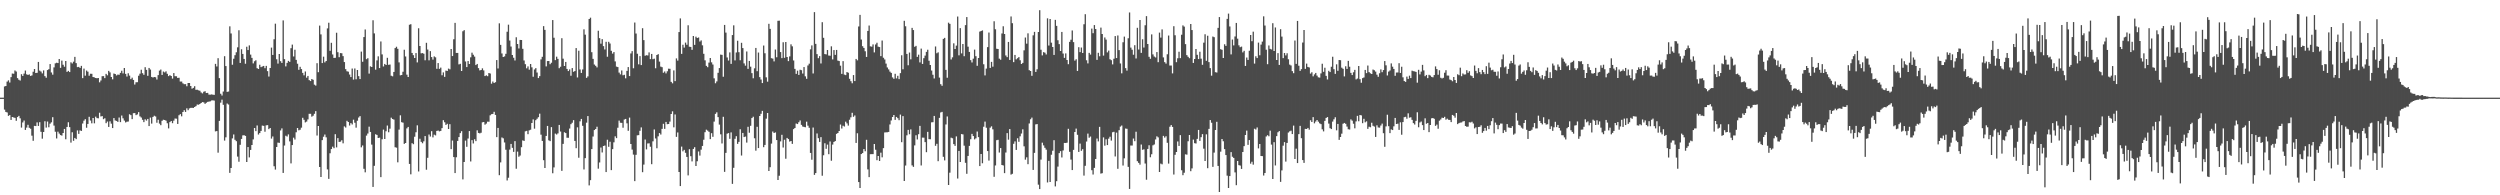 <?xml version="1.0" encoding="UTF-8"?>
<svg xmlns="http://www.w3.org/2000/svg" width="1920" height="150">
  <path d="M0 74.993h1v1.000H0zM1 74.995h1v1.000H1zM2 74.996h1v1.000H2zM3 66.399h1v17.787H3zM4 66.052h1v19.919H4zM5 62.695h1v23.674H5zM6 61.700h1v27.282H6zM7 63.378h1v24.976H7zM8 59.250h1v32.859H8zM9 56.490h1v33.380H9zM10 56.625h1v33.589H10zM11 54.131h1v36.396H11zM12 54.949h1v37.839H12zM13 60.019h1v29.897H13zM14 61.220h1v27.744H14zM15 61.850h1v29.012H15zM16 56.968h1v41.040H16zM17 58.338h1v35.701H17zM18 56.502h1v36.072H18zM19 54.152h1v45.642H19zM20 57.103h1v40.915H20zM21 57.566h1v38.275H21zM22 57.150h1v41.005H22zM23 58.325h1v40.519H23zM24 57.910h1v46.278H24zM25 55.101h1v53.016H25zM26 52.987h1v43.703H26zM27 56.052h1v40.788H27zM28 55.919h1v38.077H28zM29 47.588h1v49.145H29zM30 54.233h1v39.616H30zM31 54.946h1v46.285H31zM32 56.384h1v50.104H32zM33 54.075h1v47.295H33zM34 58.451h1v34.666H34zM35 59.680h1v38.326H35zM36 53.826h1v39.532H36zM37 53.170h1v44.553H37zM38 49.219h1v45.772H38zM39 55.670h1v38.278H39zM40 57.322h1v32.691H40zM41 51.763h1v44.683H41zM42 48.637h1v52.538H42zM43 48.200h1v58.132H43zM44 48.419h1v52.681H44zM45 45.293h1v57.324H45zM46 52.134h1v51.597H46zM47 46.565h1v57.563H47zM48 49.730h1v52.394H48zM49 51.245h1v47.799H49zM50 46.858h1v60.108H50zM51 55.197h1v42.305H51zM52 54.409h1v39.476H52zM53 55.372h1v42.245H53zM54 47.884h1v61.654H54zM55 48.718h1v52.881H55zM56 47.355h1v60.794H56zM57 43.682h1v62.259H57zM58 48.498h1v58.359H58zM59 51.553h1v48.599H59zM60 51.341h1v51.490H60zM61 52.186h1v47.954H61zM62 50.564h1v49.993H62zM63 60.019h1v34.836H63zM64 52.708h1v39.967H64zM65 58.090h1v33.444H65zM66 54.193h1v43.923H66zM67 55.037h1v40.128H67zM68 58.165h1v31.525H68zM69 56.619h1v35.967H69zM70 56.702h1v38.028H70zM71 59.139h1v31.486H71zM72 59.465h1v35.264H72zM73 59.909h1v29.684H73zM74 60.085h1v30.617H74zM75 59.901h1v30.969H75zM76 63.240h1v23.357H76zM77 61.804h1v27.656H77zM78 58.514h1v30.694H78zM79 58.486h1v33.076H79zM80 59.985h1v30.856H80zM81 56.749h1v37.878H81zM82 57.858h1v35.486H82zM83 54.436h1v43.065H83zM84 55.593h1v37.614H84zM85 59.146h1v35.834H85zM86 60.934h1v37.408H86zM87 56.461h1v34.224H87zM88 56.854h1v35.645H88zM89 57.946h1v34.922H89zM90 57.273h1v36.320H90zM91 57.407h1v32.873H91zM92 55.945h1v37.853H92zM93 54.321h1v34.409H93zM94 56.369h1v34.508H94zM95 52.247h1v40.384H95zM96 56.743h1v37.333H96zM97 58.770h1v34.746H97zM98 56.269h1v37.079H98zM99 58.051h1v29.697H99zM100 60.794h1v27.640H100zM101 59.628h1v31.847H101zM102 61.366h1v25.586H102zM103 64.944h1v21.890H103zM104 63.201h1v25.244H104zM105 63.105h1v24.756H105zM106 58.146h1v27.989H106zM107 56.601h1v32.802H107zM108 53.579h1v36.706H108zM109 56.202h1v35.824H109zM110 57.449h1v36.328H110zM111 51.598h1v40.071H111zM112 53.655h1v38.980H112zM113 58.224h1v33.105H113zM114 52.168h1v44.649H114zM115 53.402h1v36.909H115zM116 59.085h1v35.848H116zM117 59.564h1v30.218H117zM118 59.142h1v29.759H118zM119 59.344h1v30.092H119zM120 61.091h1v33.160H120zM121 57.688h1v34.271H121zM122 54.210h1v40.695H122zM123 53.420h1v42.740H123zM124 57.543h1v35.214H124zM125 54.916h1v37.025H125zM126 55.588h1v36.558H126zM127 54.786h1v37.892H127zM128 56.693h1v37.987H128zM129 58.492h1v40.101H129zM130 57.700h1v36.119H130zM131 58.371h1v34.538H131zM132 60.359h1v34.257H132zM133 56.123h1v36.524H133zM134 58.515h1v32.526H134zM135 58.550h1v32.601H135zM136 59.866h1v35.295H136zM137 59.691h1v28.810H137zM138 62.643h1v25.033H138zM139 62.638h1v26.685H139zM140 63.976h1v22.039H140zM141 64.656h1v19.989H141zM142 64.629h1v21.361H142zM143 66.243h1v16.969H143zM144 63.755h1v20.887H144zM145 63.735h1v19.533H145zM146 66.041h1v16.824H146zM147 68.121h1v14.664H147zM148 67.475h1v15.418H148zM149 66.177h1v16.006H149zM150 68.978h1v12.556H150zM151 68.899h1v11.389H151zM152 69.368h1v11.076H152zM153 69.676h1v10.171H153zM154 71.003h1v8.119H154zM155 71.740h1v6.639H155zM156 70.475h1v8.185H156zM157 70.025h1v9.760H157zM158 71.409h1v7.480H158zM159 71.343h1v6.883H159zM160 72.659h1v5.393H160zM161 72.730h1v5.069H161zM162 72.499h1v4.663H162zM163 72.700h1v4.349H163zM164 72.839h1v4.427H164zM165 49.069h1v51.867H165zM166 51.066h1v49.615H166zM167 44.683h1v72.559H167zM168 60.002h1v32.841H168zM169 71.965h1v6.904H169zM170 73.345h1v3.203H170zM171 70.271h1v10.240H171zM172 43.184h1v64.772H172zM173 50.742h1v54.728H173zM174 70.546h1v8.956H174zM175 70.286h1v9.998H175zM176 20.222h1v112.528H176zM177 25.688h1v103.360H177zM178 49.728h1v56.544H178zM179 45.105h1v58.167H179zM180 42.388h1v64.979H180zM181 40.147h1v68.294H181zM182 36.335h1v83.916H182zM183 23.221h1v100.992H183zM184 48.313h1v62.888H184zM185 37.852h1v68.851H185zM186 41.416h1v62.579H186zM187 45.238h1v58.596H187zM188 48.968h1v55.451H188zM189 35.880h1v88.531H189zM190 38.458h1v74.508H190zM191 34.845h1v86.033H191zM192 41.923h1v73.219H192zM193 44.423h1v66.951H193zM194 48.713h1v58.339H194zM195 47.030h1v51.294H195zM196 46.307h1v54.393H196zM197 52.385h1v43.984H197zM198 52.985h1v50.351H198zM199 49.737h1v52.457H199zM200 51.534h1v49.023H200zM201 51.063h1v45.416H201zM202 50.625h1v46.056H202zM203 52.365h1v48.819H203zM204 50.585h1v45.678H204zM205 54.629h1v41.491H205zM206 58.788h1v40.371H206zM207 52.208h1v46.072H207zM208 36.535h1v69.890H208zM209 42.171h1v62.638H209zM210 30.150h1v97.542H210zM211 18.182h1v112.096H211zM212 45.495h1v67.395H212zM213 48.843h1v60.673H213zM214 41.455h1v68.260H214zM215 47.003h1v53.209H215zM216 48.348h1v50.275H216zM217 15.654h1v117.177H217zM218 45.434h1v66.309H218zM219 50.980h1v53.276H219zM220 48.293h1v56.555H220zM221 46.726h1v56.513H221zM222 47.518h1v61.077H222zM223 36.997h1v88.475H223zM224 34.257h1v77.153H224zM225 43.355h1v62.360H225zM226 38.181h1v69.005H226zM227 45.986h1v55.589H227zM228 48.932h1v49.374H228zM229 53.599h1v46.501H229zM230 51.318h1v48.296H230zM231 53.047h1v44.998H231zM232 55.986h1v34.484H232zM233 57.862h1v34.148H233zM234 54.864h1v39.159H234zM235 59.630h1v33.764H235zM236 58.292h1v33.400H236zM237 61.565h1v25.820H237zM238 62.281h1v25.110H238zM239 60.651h1v28.964H239zM240 61.307h1v27.589H240zM241 65.018h1v22.379H241zM242 65.766h1v19.607H242zM243 48.512h1v55.563H243zM244 55.440h1v41.312H244zM245 19.672h1v108.589H245zM246 26.437h1v109.476H246zM247 48.445h1v59.191H247zM248 43.506h1v61.500H248zM249 47.945h1v55.371H249zM250 46.836h1v58.651H250zM251 21.805h1v108.303H251zM252 17.479h1v119.872H252zM253 39.012h1v78.718H253zM254 32.868h1v81.627H254zM255 41.835h1v70.812H255zM256 44.482h1v69.329H256zM257 44.410h1v58.644H257zM258 25.144h1v88.058H258zM259 40.068h1v66.015H259zM260 43.935h1v65.045H260zM261 40.751h1v68.039H261zM262 40.916h1v66.805H262zM263 43.102h1v66.998H263zM264 47.673h1v49.411H264zM265 53.102h1v44.858H265zM266 54.728h1v38.046H266zM267 55.041h1v38.660H267zM268 57.263h1v39.120H268zM269 59.198h1v35.380H269zM270 52.609h1v42.969H270zM271 61.131h1v30.788H271zM272 52.557h1v41.705H272zM273 60.860h1v37.172H273zM274 53.762h1v38.974H274zM275 58.470h1v31.812H275zM276 60.713h1v28.498H276zM277 39.654h1v73.488H277zM278 47.426h1v64.301H278zM279 28.478h1v101.163H279zM280 22.652h1v109.722H280zM281 45.465h1v58.694H281zM282 44.708h1v57.837H282zM283 56.502h1v40.755H283zM284 50.929h1v50.379H284zM285 51.470h1v59.574H285zM286 15.573h1v127.998H286zM287 25.667h1v101.665H287zM288 53.491h1v49.607H288zM289 46.365h1v57.283H289zM290 43.243h1v62.739H290zM291 52.266h1v53.446H291zM292 31.840h1v104.209H292zM293 41.775h1v65.175H293zM294 51.043h1v48.486H294zM295 49.089h1v57.640H295zM296 49.911h1v50.919H296zM297 44.416h1v51.979H297zM298 49.767h1v51.801H298zM299 49.572h1v49.229H299zM300 58.188h1v32.179H300zM301 58.617h1v32.783H301zM302 55.268h1v36.593H302zM303 36.921h1v76.201H303zM304 35.888h1v77.495H304zM305 37.476h1v87.179H305zM306 47.912h1v51.617H306zM307 57.868h1v30.709H307zM308 57.600h1v36.258H308zM309 55.093h1v39.123H309zM310 38.187h1v72.297H310zM311 43.341h1v66.490H311zM312 57.343h1v41.248H312zM313 59.111h1v38.354H313zM314 19.021h1v106.876H314zM315 18.567h1v115.341H315zM316 40.638h1v69.349H316zM317 42.385h1v68.351H317zM318 44.560h1v60.437H318zM319 40.746h1v60.825H319zM320 47.920h1v48.348H320zM321 21.697h1v110.011H321zM322 35.307h1v71.254H322zM323 40.972h1v67.983H323zM324 40.749h1v69.299H324zM325 41.293h1v67.240H325zM326 46.260h1v58.227H326zM327 32.883h1v97.498H327zM328 38.066h1v83.146H328zM329 46.349h1v56.949H329zM330 39.249h1v65.590H330zM331 43.847h1v56.910H331zM332 45.759h1v59.742H332zM333 43.318h1v60.110H333zM334 44.026h1v59.970H334zM335 52.820h1v47.754H335zM336 48.418h1v51.821H336zM337 52.892h1v48.028H337zM338 51.926h1v48.636H338zM339 57.790h1v40.597H339zM340 55.591h1v36.746H340zM341 59.051h1v34.832H341zM342 54.209h1v41.754H342zM343 54.472h1v40.629H343zM344 52.683h1v46.398H344zM345 53.254h1v42.144H345zM346 37.635h1v76.900H346zM347 43.057h1v64.876H347zM348 30.146h1v90.477H348zM349 17.553h1v115.344H349zM350 40.645h1v80.125H350zM351 40.664h1v67.555H351zM352 49.456h1v55.794H352zM353 49.006h1v53.265H353zM354 54.518h1v46.233H354zM355 23.988h1v113.784H355zM356 23.123h1v101.306H356zM357 47.208h1v60.783H357zM358 51.486h1v61.269H358zM359 46.896h1v59.504H359zM360 49.137h1v51.507H360zM361 44.015h1v79.973H361zM362 40.457h1v67.142H362zM363 42.041h1v68.124H363zM364 43.459h1v63.479H364zM365 49.986h1v58.390H365zM366 49.087h1v50.986H366zM367 52.347h1v49.756H367zM368 54.047h1v48.384H368zM369 53.763h1v48.172H369zM370 52.470h1v41.489H370zM371 54.083h1v39.612H371zM372 58.442h1v37.308H372zM373 57.857h1v37.081H373zM374 58.499h1v34.955H374zM375 56.062h1v37.454H375zM376 56.478h1v32.080H376zM377 64.282h1v23.437H377zM378 62.614h1v24.873H378zM379 63.736h1v22.116H379zM380 63.126h1v25.152H380zM381 46.112h1v59.186H381zM382 52.590h1v45.639H382zM383 17.919h1v116.636H383zM384 34.436h1v90.276H384zM385 41.070h1v64.508H385zM386 43.754h1v62.463H386zM387 43.315h1v66.095H387zM388 41.296h1v73.692H388zM389 24.367h1v114.213H389zM390 18.946h1v117.543H390zM391 31.134h1v83.744H391zM392 35.739h1v74.818H392zM393 42.251h1v71.285H393zM394 44.349h1v72.287H394zM395 46.452h1v61.957H395zM396 28.642h1v100.934H396zM397 33.811h1v82.601H397zM398 37.199h1v83.170H398zM399 30.688h1v88.750H399zM400 30.706h1v82.321H400zM401 37.462h1v70.357H401zM402 46.446h1v61.815H402zM403 49.316h1v51.529H403zM404 52.480h1v48.001H404zM405 50.999h1v52.051H405zM406 53.480h1v46.629H406zM407 49.145h1v50.510H407zM408 51.692h1v42.789H408zM409 58.938h1v32.759H409zM410 53.359h1v45.447H410zM411 52.336h1v39.964H411zM412 55.701h1v35.483H412zM413 59.956h1v30.075H413zM414 58.453h1v28.849H414zM415 45.636h1v57.779H415zM416 43.637h1v64.583H416zM417 20.093h1v102.919H417zM418 22.917h1v106.085H418zM419 50.971h1v53.440H419zM420 46.891h1v49.810H420zM421 46.866h1v60.908H421zM422 49.314h1v59.082H422zM423 48.191h1v49.445H423zM424 15.423h1v117.663H424zM425 28.975h1v99.598H425zM426 46.193h1v56.437H426zM427 43.520h1v59.816H427zM428 45.187h1v57.246H428zM429 52.358h1v43.596H429zM430 51.240h1v49.764H430zM431 29.340h1v101.893H431zM432 45.050h1v65.454H432zM433 50.676h1v50.896H433zM434 47.577h1v54.610H434zM435 52.937h1v52.863H435zM436 54.597h1v51.216H436zM437 53.304h1v45.415H437zM438 58.170h1v37.225H438zM439 52.251h1v41.987H439zM440 55.157h1v37.101H440zM441 54.587h1v53.656H441zM442 36.918h1v76.882H442zM443 59.504h1v38.274H443zM444 38.969h1v82.173H444zM445 53.352h1v39.806H445zM446 56.035h1v35.292H446zM447 53.366h1v43.241H447zM448 22.544h1v107.614H448zM449 26.627h1v94.796H449zM450 59.799h1v34.409H450zM451 58.692h1v30.430H451zM452 14.587h1v127.815H452zM453 13.558h1v124.810H453zM454 40.100h1v74.389H454zM455 45.217h1v59.658H455zM456 49.582h1v50.298H456zM457 50.511h1v48.543H457zM458 51.761h1v45.580H458zM459 23.589h1v105.938H459zM460 29.289h1v95.492H460zM461 33.535h1v79.790H461zM462 30.078h1v87.006H462zM463 35.447h1v76.666H463zM464 37.986h1v73.760H464zM465 32.114h1v100.043H465zM466 43.553h1v63.760H466zM467 32.116h1v80.606H467zM468 33.415h1v75.459H468zM469 39.016h1v91.668H469zM470 41.144h1v73.391H470zM471 39.967h1v69.359H471zM472 47.146h1v57.540H472zM473 51.143h1v54.965H473zM474 51.497h1v46.610H474zM475 55.769h1v36.858H475zM476 57.135h1v37.129H476zM477 54.117h1v40.240H477zM478 57.795h1v40.319H478zM479 57.434h1v34.377H479zM480 60.167h1v31.171H480zM481 54.449h1v40.245H481zM482 51.511h1v48.925H482zM483 58.424h1v31.898H483zM484 41.072h1v69.526H484zM485 39.289h1v75.584H485zM486 52.428h1v66.313H486zM487 17.322h1v121.783H487zM488 25.736h1v93.145H488zM489 41.272h1v62.642H489zM490 49.409h1v54.388H490zM491 43.116h1v57.342H491zM492 49.953h1v47.914H492zM493 21.660h1v110.603H493zM494 30.818h1v95.575H494zM495 42.813h1v64.361H495zM496 42.418h1v72.298H496zM497 42.602h1v67.560H497zM498 40.263h1v69.809H498zM499 45.423h1v67.291H499zM500 41.397h1v84.716H500zM501 45.441h1v63.120H501zM502 45.071h1v54.369H502zM503 52.417h1v53.903H503zM504 42.220h1v71.642H504zM505 41.591h1v63.114H505zM506 47.313h1v54.876H506zM507 51.132h1v52.167H507zM508 51.586h1v47.383H508zM509 55.884h1v39.192H509zM510 54.882h1v44.066H510zM511 56.359h1v37.291H511zM512 54.709h1v40.654H512zM513 52.717h1v42.494H513zM514 52.840h1v40.550H514zM515 62.889h1v24.648H515zM516 64.002h1v21.518H516zM517 54.069h1v43.718H517zM518 62.293h1v25.639H518zM519 44.869h1v60.233H519zM520 46.540h1v55.197H520zM521 24.646h1v107.437H521zM522 14.117h1v128.766H522zM523 41.358h1v71.217H523zM524 34.345h1v81.896H524zM525 36.579h1v78.543H525zM526 32.697h1v84.646H526zM527 34.381h1v86.167H527zM528 19.406h1v115.295H528zM529 35.873h1v78.706H529zM530 36.057h1v83.898H530zM531 38.259h1v85.712H531zM532 27.670h1v86.720H532zM533 34.459h1v78.602H533zM534 28.145h1v99.336H534zM535 29.191h1v94.677H535zM536 28.749h1v87.593H536zM537 31.917h1v87.569H537zM538 31.038h1v83.916H538zM539 34.824h1v77.251H539zM540 41.301h1v65.997H540zM541 46.314h1v55.238H541zM542 50.608h1v48.994H542zM543 51.626h1v48.697H543zM544 48.067h1v53.177H544zM545 44.563h1v62.314H545zM546 47.891h1v54.395H546zM547 49.552h1v55.520H547zM548 60.159h1v33.232H548zM549 63.952h1v23.511H549zM550 62.514h1v23.763H550zM551 55.911h1v34.052H551zM552 52.257h1v43.454H552zM553 41.914h1v61.276H553zM554 42.115h1v68.050H554zM555 58.934h1v30.786H555zM556 19.167h1v112.843H556zM557 25.062h1v92.342H557zM558 44.157h1v58.516H558zM559 46.501h1v55.681H559zM560 40.264h1v66.345H560zM561 49.048h1v52.628H561zM562 26.937h1v114.248H562zM563 19.449h1v109.403H563zM564 46.402h1v60.197H564zM565 40.305h1v64.290H565zM566 31.296h1v79.189H566zM567 40.097h1v68.863H567zM568 46.267h1v53.000H568zM569 32.861h1v86.582H569zM570 36.894h1v65.211H570zM571 48.679h1v56.576H571zM572 50.451h1v54.423H572zM573 39.531h1v70.009H573zM574 52.913h1v44.462H574zM575 46.772h1v55.163H575zM576 51.188h1v45.405H576zM577 56.174h1v34.486H577zM578 60.102h1v29.574H578zM579 52.466h1v53.713H579zM580 36.823h1v78.908H580zM581 54.690h1v42.708H581zM582 40.340h1v73.383H582zM583 59.215h1v29.888H583zM584 61.063h1v26.354H584zM585 63.770h1v21.393H585zM586 34.983h1v78.089H586zM587 40.927h1v70.394H587zM588 59.392h1v31.739H588zM589 62.722h1v24.053H589zM590 18.259h1v113.061H590zM591 22.184h1v106.230H591zM592 44.697h1v65.592H592zM593 45.026h1v56.012H593zM594 47.144h1v54.979H594zM595 38.040h1v63.626H595zM596 43.971h1v63.614H596zM597 15.960h1v122.255H597zM598 15.891h1v119.079H598zM599 40.008h1v68.566H599zM600 44.627h1v58.919H600zM601 32.440h1v80.880H601zM602 44.404h1v62.889H602zM603 32.261h1v89.640H603zM604 43.761h1v62.156H604zM605 46.945h1v59.846H605zM606 43.310h1v65.460H606zM607 34.055h1v74.244H607zM608 35.594h1v74.895H608zM609 46.420h1v52.742H609zM610 52.892h1v45.427H610zM611 56.729h1v38.170H611zM612 54.274h1v41.031H612zM613 57.554h1v36.354H613zM614 53.569h1v38.947H614zM615 53.914h1v41.974H615zM616 56.492h1v40.684H616zM617 51.532h1v45.956H617zM618 58.636h1v39.103H618zM619 60.505h1v32.935H619zM620 50.285h1v46.231H620zM621 48.883h1v49.258H621zM622 37.890h1v79.584H622zM623 34.884h1v87.788H623zM624 56.443h1v41.493H624zM625 9.299h1v125.010H625zM626 33.708h1v99.230H626zM627 41.592h1v60.933H627zM628 44.705h1v61.413H628zM629 43.132h1v65.893H629zM630 48.729h1v56.585H630zM631 17.045h1v117.943H631zM632 29.020h1v90.246H632zM633 41.542h1v68.480H633zM634 41.791h1v72.483H634zM635 38.404h1v72.656H635zM636 42.628h1v75.774H636zM637 42.782h1v65.887H637zM638 35.572h1v87.880H638zM639 45.625h1v65.408H639zM640 38.466h1v70.514H640zM641 42.156h1v66.199H641zM642 38.350h1v64.454H642zM643 46.566h1v55.575H643zM644 46.886h1v53.724H644zM645 50.421h1v45.243H645zM646 56.705h1v42.024H646zM647 46.937h1v49.619H647zM648 57.287h1v39.887H648zM649 57.706h1v35.740H649zM650 55.349h1v39.446H650zM651 55.835h1v40.647H651zM652 60.527h1v31.410H652zM653 62.384h1v27.718H653zM654 63.951h1v22.691H654zM655 57.648h1v32.075H655zM656 62.244h1v26.413H656zM657 45.256h1v64.535H657zM658 46.348h1v55.982H658zM659 20.301h1v119.551H659zM660 11.417h1v132.957H660zM661 30.352h1v87.973H661zM662 35.502h1v82.038H662zM663 36.791h1v77.699H663zM664 39.371h1v76.809H664zM665 43.706h1v63.645H665zM666 23.739h1v106.371H666zM667 19.605h1v116.425H667zM668 35.604h1v82.802H668zM669 35.827h1v82.559H669zM670 34.086h1v84.310H670zM671 40.241h1v70.351H671zM672 34.142h1v80.872H672zM673 32.835h1v90.199H673zM674 35.820h1v83.972H674zM675 36.129h1v87.519H675zM676 43.116h1v74.151H676zM677 31.141h1v89.714H677zM678 44.320h1v69.469H678zM679 45.682h1v56.059H679zM680 48.854h1v52.758H680zM681 51.791h1v49.771H681zM682 53.308h1v48.040H682zM683 54.967h1v40.609H683zM684 55.943h1v36.580H684zM685 59.423h1v30.448H685zM686 60.520h1v27.820H686zM687 56.674h1v35.362H687zM688 60.186h1v29.613H688zM689 58.226h1v32.574H689zM690 60.793h1v31.524H690zM691 56.179h1v31.833H691zM692 42.419h1v66.789H692zM693 53.186h1v36.027H693zM694 15.957h1v123.056H694zM695 20.156h1v106.959H695zM696 41.442h1v62.494H696zM697 50.122h1v49.599H697zM698 40.353h1v62.769H698zM699 45.565h1v53.812H699zM700 21.396h1v105.625H700zM701 23.097h1v105.068H701zM702 35.961h1v75.721H702zM703 35.244h1v68.634H703zM704 43.683h1v63.412H704zM705 41.987h1v61.064H705zM706 47.911h1v48.774H706zM707 37.337h1v89.763H707zM708 49.095h1v56.593H708zM709 44.692h1v61.036H709zM710 42.703h1v66.447H710zM711 39.813h1v77.075H711zM712 38.211h1v63.045H712zM713 46.656h1v60.186H713zM714 49.929h1v57.008H714zM715 54.151h1v39.795H715zM716 57.416h1v36.422H716zM717 60.241h1v28.782H717zM718 35.702h1v76.254H718zM719 40.901h1v69.542H719zM720 40.168h1v83.611H720zM721 59.608h1v30.894H721zM722 64.660h1v21.729H722zM723 65.913h1v20.008H723zM724 29.868h1v90.573H724zM725 29.079h1v94.095H725zM726 53.646h1v41.948H726zM727 59.697h1v29.749H727zM728 17.399h1v124.657H728zM729 18.309h1v114.313H729zM730 45.645h1v60.098H730zM731 44.049h1v62.159H731zM732 33.265h1v77.413H732zM733 37.640h1v74.368H733zM734 34.997h1v69.763H734zM735 12.703h1v124.402H735zM736 42.481h1v73.437H736zM737 21.598h1v102.832H737zM738 41.020h1v61.952H738zM739 33.780h1v69.427H739zM740 43.186h1v68.693H740zM741 19.298h1v105.748H741zM742 13.095h1v120.397H742zM743 35.838h1v83.922H743zM744 39.906h1v72.122H744zM745 46.158h1v60.773H745zM746 47.976h1v54.854H746zM747 45.070h1v59.441H747zM748 38.080h1v68.989H748zM749 43.138h1v63.113H749zM750 50.549h1v50.446H750zM751 44.526h1v60.778H751zM752 24.268h1v103.288H752zM753 23.832h1v94.433H753zM754 23.364h1v102.044H754zM755 49.354h1v47.981H755zM756 57.896h1v35.487H756zM757 52.673h1v45.450H757zM758 36.175h1v79.847H758zM759 25.003h1v98.326H759zM760 52.181h1v45.857H760zM761 47.518h1v49.488H761zM762 51.181h1v48.164H762zM763 16.342h1v119.454H763zM764 22.489h1v104.600H764zM765 37.403h1v70.248H765zM766 37.612h1v69.743H766zM767 45.037h1v72.129H767zM768 45.881h1v67.831H768zM769 25.695h1v101.004H769zM770 20.195h1v106.898H770zM771 26.087h1v106.892H771zM772 42.596h1v74.555H772zM773 43.898h1v58.339H773zM774 32.182h1v75.072H774zM775 46.052h1v53.061H775zM776 12.650h1v121.451H776zM777 17.832h1v115.649H777zM778 47.741h1v62.688H778zM779 42.181h1v66.434H779zM780 45.586h1v69.576H780zM781 44.673h1v61.516H781zM782 43.830h1v65.071H782zM783 46.306h1v58.410H783zM784 49.173h1v53.402H784zM785 48.306h1v51.044H785zM786 38.657h1v73.747H786zM787 28.812h1v93.807H787zM788 33.541h1v87.290H788zM789 25.617h1v100.484H789zM790 53.908h1v40.925H790zM791 54.530h1v37.049H791zM792 58.194h1v32.117H792zM793 27.153h1v103.337H793zM794 24.479h1v92.913H794zM795 55.251h1v40.280H795zM796 53.186h1v42.084H796zM797 24.565h1v117.283H797zM798 7.853h1v137.360H798zM799 38.212h1v84.353H799zM800 42.539h1v67.051H800zM801 40.047h1v71.627H801zM802 40.445h1v73.045H802zM803 41.824h1v73.113H803zM804 14.070h1v126.082H804zM805 34.978h1v88.587H805zM806 14.604h1v125.175H806zM807 32.749h1v86.101H807zM808 36.081h1v79.681H808zM809 42.168h1v65.525H809zM810 15.252h1v127.880H810zM811 19.848h1v119.291H811zM812 30.934h1v97.013H812zM813 33.891h1v83.713H813zM814 39.168h1v76.880H814zM815 24.540h1v96.412H815zM816 41.101h1v74.435H816zM817 44.436h1v65.347H817zM818 41.027h1v68.819H818zM819 46.084h1v63.473H819zM820 49.291h1v49.634H820zM821 32.134h1v84.448H821zM822 30.541h1v92.027H822zM823 23.413h1v107.179H823zM824 32.376h1v82.711H824zM825 46.543h1v54.826H825zM826 45.512h1v53.270H826zM827 54.464h1v49.060H827zM828 36.240h1v80.447H828zM829 40.046h1v70.216H829zM830 36.514h1v79.281H830zM831 40.718h1v73.891H831zM832 18.643h1v116.236H832zM833 10.894h1v116.442H833zM834 46.307h1v62.405H834zM835 48.712h1v53.917H835zM836 40.585h1v65.216H836zM837 41.913h1v62.939H837zM838 21.984h1v108.739H838zM839 25.480h1v108.587H839zM840 19.248h1v109.656H840zM841 22.289h1v99.813H841zM842 45.986h1v60.381H842zM843 40.555h1v68.043H843zM844 43.218h1v54.226H844zM845 21.173h1v112.154H845zM846 26.132h1v106.871H846zM847 42.695h1v62.822H847zM848 28.776h1v83.083H848zM849 30.409h1v76.583H849zM850 40.252h1v71.178H850zM851 38.841h1v67.673H851zM852 45.512h1v59.492H852zM853 46.223h1v61.760H853zM854 49.434h1v52.132H854zM855 45.090h1v56.128H855zM856 27.703h1v92.486H856zM857 44.589h1v57.226H857zM858 27.225h1v102.420H858zM859 38.512h1v61.460H859zM860 48.729h1v48.491H860zM861 56.304h1v40.096H861zM862 32.466h1v94.687H862zM863 28.085h1v93.497H863zM864 52.328h1v46.376H864zM865 54.238h1v44.668H865zM866 29.371h1v98.804H866zM867 9.557h1v135.559H867zM868 36.573h1v75.222H868zM869 38.209h1v73.535H869zM870 42.021h1v64.387H870zM871 34.726h1v73.738H871zM872 44.896h1v56.266H872zM873 21.376h1v102.404H873zM874 38.057h1v87.032H874zM875 15.355h1v111.095H875zM876 40.591h1v70.423H876zM877 30.173h1v84.863H877zM878 36.509h1v78.190H878zM879 19.419h1v106.164H879zM880 12.415h1v125.636H880zM881 33.811h1v80.565H881zM882 43.633h1v67.937H882zM883 45.134h1v75.633H883zM884 26.417h1v92.059H884zM885 41.792h1v69.830H885zM886 43.424h1v67.528H886zM887 44.115h1v63.001H887zM888 39.970h1v64.733H888zM889 47.776h1v57.725H889zM890 25.052h1v107.066H890zM891 28.899h1v96.738H891zM892 22.575h1v103.643H892zM893 44.083h1v60.280H893zM894 47.727h1v57.970H894zM895 48.821h1v55.830H895zM896 41.651h1v68.020H896zM897 27.283h1v98.339H897zM898 50.335h1v47.005H898zM899 50.352h1v45.709H899zM900 56.392h1v41.080H900zM901 20.130h1v113.928H901zM902 27.080h1v91.795H902zM903 47.763h1v68.982H903zM904 44.768h1v63.900H904zM905 39.726h1v72.371H905zM906 44.660h1v59.127H906zM907 26.669h1v104.081H907zM908 19.527h1v115.038H908zM909 20.454h1v112.181H909zM910 33.876h1v84.671H910zM911 42.338h1v76.462H911zM912 43.606h1v64.871H912zM913 44.673h1v59.010H913zM914 18.414h1v113.082H914zM915 23.085h1v106.236H915zM916 48.311h1v58.900H916zM917 45.306h1v64.656H917zM918 37.619h1v72.628H918zM919 42.076h1v64.571H919zM920 45.343h1v54.468H920zM921 39.746h1v68.451H921zM922 45.033h1v60.331H922zM923 49.749h1v53.268H923zM924 32.773h1v81.382H924zM925 26.320h1v97.311H925zM926 46.701h1v56.486H926zM927 27.430h1v101.770H927zM928 47.717h1v51.230H928zM929 52.307h1v39.893H929zM930 58.120h1v36.136H930zM931 28.080h1v100.095H931zM932 28.567h1v88.615H932zM933 55.437h1v44.393H933zM934 55.708h1v37.825H934zM935 21.403h1v106.022H935zM936 13.112h1v134.342H936zM937 37.763h1v78.713H937zM938 38.253h1v68.514H938zM939 44.527h1v63.959H939zM940 34.019h1v80.512H940zM941 35.204h1v83.895H941zM942 14.505h1v120.416H942zM943 10.457h1v133.951H943zM944 20.338h1v114.896H944zM945 41.764h1v75.094H945zM946 30.345h1v90.033H946zM947 34.883h1v86.403H947zM948 27.989h1v104.393H948zM949 17.618h1v124.595H949zM950 29.712h1v93.936H950zM951 34.795h1v92.024H951zM952 36.246h1v90.911H952zM953 35.779h1v93.984H953zM954 40.244h1v76.482H954zM955 38.994h1v73.249H955zM956 50.650h1v53.014H956zM957 44.210h1v56.067H957zM958 46.018h1v65.261H958zM959 38.939h1v68.649H959zM960 26.897h1v98.802H960zM961 31.635h1v92.598H961zM962 24.333h1v102.133H962zM963 48.853h1v50.031H963zM964 43.192h1v56.271H964zM965 44.581h1v53.301H965zM966 32.697h1v81.276H966zM967 42.446h1v68.142H967zM968 34.242h1v85.589H968zM969 31.945h1v87.974H969zM970 12.552h1v122.268H970zM971 19.617h1v113.269H971zM972 38.178h1v66.606H972zM973 49.290h1v54.553H973zM974 34.902h1v69.766H974zM975 37.513h1v62.846H975zM976 37.980h1v73.063H976zM977 17.810h1v119.673H977zM978 39.151h1v70.074H978zM979 21.073h1v105.983H979zM980 46.096h1v58.436H980zM981 40.830h1v60.737H981zM982 49.864h1v50.812H982zM983 22.437h1v117.221H983zM984 28.123h1v102.761H984zM985 44.627h1v67.252H985zM986 40.683h1v68.480H986zM987 42.566h1v81.536H987zM988 40.899h1v68.879H988zM989 45.515h1v56.274H989zM990 49.611h1v51.251H990zM991 50.279h1v50.087H991zM992 54.643h1v48.345H992zM993 56.215h1v40.252H993zM994 31.147h1v90.944H994zM995 49.037h1v65.128H995zM996 16.099h1v109.157H996zM997 50.496h1v52.497H997zM998 54.425h1v42.238H998zM999 53.105h1v53.016H999zM1000 32.677h1v90.244H1000zM1001 23.039h1v102.042H1001zM1002 52.915h1v46.037H1002zM1003 48.870h1v50.222H1003zM1004 51.413h1v46.825H1004zM1005 51.803h1v47.800H1005zM1006 56.507h1v35.871H1006zM1007 55.508h1v38.172H1007zM1008 58.632h1v31.346H1008zM1009 57.139h1v37.573H1009zM1010 56.019h1v37.314H1010zM1011 58.046h1v34.118H1011zM1012 59.392h1v34.068H1012zM1013 59.595h1v35.107H1013zM1014 56.366h1v38.945H1014zM1015 48.941h1v50.409H1015zM1016 55.149h1v45.744H1016zM1017 52.036h1v40.811H1017zM1018 58.276h1v32.288H1018zM1019 61.034h1v28.884H1019zM1020 54.394h1v40.537H1020zM1021 55.372h1v43.102H1021zM1022 51.231h1v47.879H1022zM1023 43.547h1v49.822H1023zM1024 53.160h1v38.477H1024zM1025 56.713h1v33.366H1025zM1026 49.403h1v50.713H1026zM1027 54.386h1v40.807H1027zM1028 46.073h1v61.328H1028zM1029 46.233h1v58.971H1029zM1030 51.979h1v50.691H1030zM1031 52.832h1v42.208H1031zM1032 58.691h1v35.703H1032zM1033 50.885h1v44.195H1033zM1034 52.918h1v44.326H1034zM1035 46.759h1v52.499H1035zM1036 51.259h1v48.238H1036zM1037 55.938h1v35.767H1037zM1038 57.659h1v35.032H1038zM1039 55.525h1v39.526H1039zM1040 53.683h1v44.876H1040zM1041 60.999h1v32.255H1041zM1042 60.315h1v28.658H1042zM1043 50.702h1v42.444H1043zM1044 60.803h1v27.534H1044zM1045 63.535h1v25.117H1045zM1046 60.002h1v34.596H1046zM1047 59.477h1v31.749H1047zM1048 53.697h1v40.240H1048zM1049 56.149h1v37.046H1049zM1050 50.331h1v48.641H1050zM1051 55.421h1v41.921H1051zM1052 56.338h1v41.424H1052zM1053 56.850h1v37.428H1053zM1054 53.409h1v43.185H1054zM1055 53.952h1v43.302H1055zM1056 55.000h1v50.148H1056zM1057 57.337h1v38.895H1057zM1058 58.971h1v38.921H1058zM1059 56.252h1v41.811H1059zM1060 53.278h1v43.115H1060zM1061 55.457h1v39.475H1061zM1062 53.796h1v48.509H1062zM1063 46.911h1v65.820H1063zM1064 50.190h1v46.900H1064zM1065 57.940h1v30.160H1065zM1066 54.967h1v41.938H1066zM1067 54.097h1v48.161H1067zM1068 48.696h1v50.665H1068zM1069 51.220h1v48.679H1069zM1070 52.949h1v44.068H1070zM1071 58.232h1v32.360H1071zM1072 55.719h1v39.534H1072zM1073 55.664h1v39.294H1073zM1074 48.518h1v51.217H1074zM1075 56.036h1v37.921H1075zM1076 51.248h1v52.203H1076zM1077 59.383h1v34.377H1077zM1078 62.248h1v27.760H1078zM1079 62.854h1v26.828H1079zM1080 58.843h1v32.364H1080zM1081 60.626h1v26.437H1081zM1082 58.103h1v32.255H1082zM1083 59.952h1v30.110H1083zM1084 54.275h1v37.799H1084zM1085 54.665h1v39.897H1085zM1086 54.834h1v40.801H1086zM1087 55.233h1v37.580H1087zM1088 63.497h1v22.748H1088zM1089 53.625h1v44.108H1089zM1090 57.142h1v36.909H1090zM1091 55.010h1v38.327H1091zM1092 49.800h1v46.304H1092zM1093 54.081h1v45.822H1093zM1094 58.496h1v32.400H1094zM1095 57.559h1v37.494H1095zM1096 60.020h1v34.446H1096zM1097 57.436h1v44.042H1097zM1098 58.027h1v37.978H1098zM1099 59.013h1v31.856H1099zM1100 59.407h1v31.219H1100zM1101 57.635h1v33.624H1101zM1102 50.991h1v45.659H1102zM1103 53.048h1v42.620H1103zM1104 57.420h1v41.436H1104zM1105 53.978h1v38.707H1105zM1106 59.719h1v32.006H1106zM1107 60.263h1v30.081H1107zM1108 59.770h1v30.874H1108zM1109 55.879h1v33.808H1109zM1110 53.928h1v37.995H1110zM1111 58.014h1v33.124H1111zM1112 58.073h1v33.946H1112zM1113 61.078h1v31.039H1113zM1114 61.517h1v32.255H1114zM1115 62.397h1v25.887H1115zM1116 59.160h1v29.738H1116zM1117 61.416h1v28.950H1117zM1118 63.712h1v23.066H1118zM1119 57.023h1v38.305H1119zM1120 57.732h1v36.817H1120zM1121 51.991h1v42.163H1121zM1122 58.545h1v35.503H1122zM1123 56.399h1v36.908H1123zM1124 57.254h1v35.726H1124zM1125 57.147h1v39.627H1125zM1126 53.934h1v43.432H1126zM1127 55.936h1v41.301H1127zM1128 54.687h1v39.205H1128zM1129 57.930h1v36.098H1129zM1130 58.456h1v35.055H1130zM1131 59.914h1v34.975H1131zM1132 50.346h1v48.250H1132zM1133 54.419h1v43.375H1133zM1134 56.254h1v46.685H1134zM1135 52.317h1v45.208H1135zM1136 55.387h1v42.004H1136zM1137 56.967h1v39.233H1137zM1138 53.705h1v48.300H1138zM1139 55.376h1v45.274H1139zM1140 56.957h1v41.275H1140zM1141 50.856h1v49.499H1141zM1142 56.728h1v39.983H1142zM1143 48.120h1v51.036H1143zM1144 51.931h1v44.281H1144zM1145 53.942h1v39.138H1145zM1146 53.570h1v37.115H1146zM1147 55.081h1v47.388H1147zM1148 55.123h1v39.026H1148zM1149 58.176h1v37.653H1149zM1150 54.868h1v44.380H1150zM1151 60.236h1v35.846H1151zM1152 51.666h1v43.207H1152zM1153 45.502h1v49.405H1153zM1154 41.816h1v60.385H1154zM1155 51.772h1v48.243H1155zM1156 51.065h1v50.222H1156zM1157 56.649h1v38.619H1157zM1158 53.009h1v44.867H1158zM1159 48.817h1v49.288H1159zM1160 46.806h1v51.515H1160zM1161 48.439h1v48.491H1161zM1162 42.090h1v61.328H1162zM1163 49.544h1v52.992H1163zM1164 62.017h1v24.664H1164zM1165 60.731h1v31.903H1165zM1166 50.405h1v45.522H1166zM1167 49.502h1v47.023H1167zM1168 56.587h1v41.422H1168zM1169 55.218h1v43.581H1169zM1170 54.133h1v40.322H1170zM1171 57.452h1v34.701H1171zM1172 53.972h1v45.724H1172zM1173 47.833h1v58.878H1173zM1174 51.349h1v49.273H1174zM1175 54.450h1v45.996H1175zM1176 55.464h1v44.154H1176zM1177 51.837h1v45.863H1177zM1178 57.504h1v37.027H1178zM1179 53.845h1v44.840H1179zM1180 54.455h1v44.133H1180zM1181 55.909h1v32.913H1181zM1182 58.666h1v34.232H1182zM1183 60.147h1v34.306H1183zM1184 57.727h1v37.800H1184zM1185 61.014h1v29.028H1185zM1186 58.452h1v36.047H1186zM1187 54.249h1v41.454H1187zM1188 51.841h1v43.607H1188zM1189 59.900h1v31.750H1189zM1190 55.463h1v43.674H1190zM1191 59.952h1v37.095H1191zM1192 48.783h1v51.727H1192zM1193 50.320h1v47.458H1193zM1194 53.643h1v39.914H1194zM1195 54.135h1v43.509H1195zM1196 49.488h1v46.482H1196zM1197 51.263h1v47.051H1197zM1198 53.751h1v46.520H1198zM1199 44.187h1v59.625H1199zM1200 45.177h1v58.782H1200zM1201 47.351h1v58.162H1201zM1202 48.675h1v58.432H1202zM1203 50.891h1v47.634H1203zM1204 50.146h1v47.383H1204zM1205 53.835h1v39.368H1205zM1206 48.118h1v51.946H1206zM1207 47.542h1v53.804H1207zM1208 46.611h1v56.045H1208zM1209 52.415h1v43.992H1209zM1210 53.813h1v42.344H1210zM1211 52.462h1v40.839H1211zM1212 46.881h1v59.718H1212zM1213 47.251h1v57.450H1213zM1214 46.996h1v52.603H1214zM1215 49.232h1v50.263H1215zM1216 53.708h1v43.651H1216zM1217 59.929h1v31.744H1217zM1218 56.082h1v37.860H1218zM1219 49.081h1v44.149H1219zM1220 51.661h1v44.582H1220zM1221 53.834h1v40.530H1221zM1222 56.322h1v45.431H1222zM1223 56.570h1v35.344H1223zM1224 56.081h1v36.643H1224zM1225 52.100h1v43.903H1225zM1226 58.294h1v34.050H1226zM1227 55.649h1v40.092H1227zM1228 55.188h1v38.064H1228zM1229 50.176h1v47.853H1229zM1230 52.055h1v49.639H1230zM1231 49.728h1v53.356H1231zM1232 53.202h1v47.276H1232zM1233 59.380h1v32.733H1233zM1234 56.603h1v37.555H1234zM1235 55.837h1v44.288H1235zM1236 52.224h1v45.800H1236zM1237 44.813h1v58.338H1237zM1238 49.862h1v52.174H1238zM1239 52.669h1v47.883H1239zM1240 54.040h1v40.401H1240zM1241 51.558h1v44.579H1241zM1242 59.927h1v33.819H1242zM1243 53.409h1v46.172H1243zM1244 54.931h1v42.209H1244zM1245 54.429h1v37.557H1245zM1246 53.324h1v44.140H1246zM1247 54.567h1v36.506H1247zM1248 52.164h1v43.878H1248zM1249 58.075h1v32.787H1249zM1250 53.414h1v41.693H1250zM1251 57.790h1v36.100H1251zM1252 59.967h1v30.493H1252zM1253 53.236h1v38.003H1253zM1254 61.760h1v27.502H1254zM1255 60.830h1v28.553H1255zM1256 56.259h1v33.307H1256zM1257 53.711h1v42.568H1257zM1258 51.702h1v44.748H1258zM1259 53.048h1v42.319H1259zM1260 51.540h1v44.639H1260zM1261 57.810h1v33.924H1261zM1262 54.526h1v39.519H1262zM1263 50.484h1v41.991H1263zM1264 53.792h1v42.247H1264zM1265 50.950h1v46.074H1265zM1266 51.972h1v41.116H1266zM1267 58.049h1v38.918H1267zM1268 57.984h1v33.992H1268zM1269 58.811h1v32.260H1269zM1270 58.915h1v37.943H1270zM1271 55.975h1v42.645H1271zM1272 58.077h1v35.040H1272zM1273 49.618h1v52.250H1273zM1274 46.271h1v50.709H1274zM1275 49.520h1v52.208H1275zM1276 47.937h1v55.209H1276zM1277 53.139h1v46.088H1277zM1278 52.440h1v51.964H1278zM1279 45.985h1v57.631H1279zM1280 41.692h1v72.078H1280zM1281 32.474h1v88.486H1281zM1282 41.373h1v73.088H1282zM1283 35.820h1v73.693H1283zM1284 39.481h1v68.405H1284zM1285 40.491h1v67.377H1285zM1286 31.570h1v79.508H1286zM1287 31.748h1v89.284H1287zM1288 33.421h1v96.171H1288zM1289 41.037h1v73.384H1289zM1290 43.225h1v66.164H1290zM1291 48.027h1v54.593H1291zM1292 45.031h1v58.546H1292zM1293 42.829h1v62.644H1293zM1294 38.380h1v77.366H1294zM1295 37.233h1v76.306H1295zM1296 34.945h1v77.348H1296zM1297 36.972h1v72.585H1297zM1298 45.735h1v62.269H1298zM1299 47.430h1v61.052H1299zM1300 43.336h1v56.553H1300zM1301 46.617h1v52.034H1301zM1302 53.608h1v44.978H1302zM1303 60.894h1v26.460H1303zM1304 64.192h1v24.529H1304zM1305 60.295h1v27.237H1305zM1306 60.375h1v28.481H1306zM1307 60.035h1v28.742H1307zM1308 61.642h1v27.540H1308zM1309 67.602h1v14.693H1309zM1310 68.455h1v13.753H1310zM1311 70.078h1v10.611H1311zM1312 69.191h1v11.532H1312zM1313 68.117h1v11.852H1313zM1314 67.639h1v14.151H1314zM1315 67.658h1v17.110H1315zM1316 49.654h1v51.404H1316zM1317 56.911h1v36.027H1317zM1318 59.187h1v36.186H1318zM1319 54.550h1v44.257H1319zM1320 58.534h1v39.545H1320zM1321 56.055h1v39.384H1321zM1322 48.702h1v55.575H1322zM1323 49.303h1v54.430H1323zM1324 42.635h1v57.362H1324zM1325 45.889h1v55.771H1325zM1326 49.624h1v51.761H1326zM1327 49.567h1v45.846H1327zM1328 53.565h1v48.231H1328zM1329 43.636h1v62.157H1329zM1330 44.939h1v62.667H1330zM1331 50.272h1v53.763H1331zM1332 49.600h1v54.419H1332zM1333 56.937h1v42.744H1333zM1334 56.543h1v35.889H1334zM1335 57.524h1v32.756H1335zM1336 58.804h1v31.919H1336zM1337 63.190h1v27.282H1337zM1338 63.052h1v24.079H1338zM1339 62.405h1v25.901H1339zM1340 63.337h1v23.519H1340zM1341 66.968h1v16.436H1341zM1342 68.220h1v13.141H1342zM1343 68.052h1v13.631H1343zM1344 67.901h1v15.228H1344zM1345 69.203h1v13.229H1345zM1346 70.094h1v10.507H1346zM1347 70.258h1v10.216H1347zM1348 69.640h1v10.909H1348zM1349 69.275h1v10.899H1349zM1350 41.889h1v67.724H1350zM1351 38.824h1v69.884H1351zM1352 37.406h1v73.297H1352zM1353 38.838h1v72.548H1353zM1354 47.451h1v57.776H1354zM1355 53.478h1v50.079H1355zM1356 54.468h1v46.898H1356zM1357 46.460h1v65.454H1357zM1358 44.068h1v73.287H1358zM1359 42.525h1v71.066H1359zM1360 39.141h1v75.815H1360zM1361 36.928h1v77.130H1361zM1362 44.909h1v61.324H1362zM1363 45.896h1v58.444H1363zM1364 50.190h1v55.228H1364zM1365 46.557h1v62.058H1365zM1366 51.351h1v57.397H1366zM1367 49.418h1v57.939H1367zM1368 54.072h1v48.438H1368zM1369 52.510h1v47.311H1369zM1370 52.287h1v45.045H1370zM1371 57.107h1v33.770H1371zM1372 60.513h1v31.069H1372zM1373 61.821h1v26.140H1373zM1374 63.097h1v27.577H1374zM1375 65.290h1v20.059H1375zM1376 69.476h1v13.029H1376zM1377 68.161h1v12.983H1377zM1378 67.807h1v15.741H1378zM1379 68.189h1v13.559H1379zM1380 69.107h1v11.126H1380zM1381 68.697h1v13.114H1381zM1382 70.113h1v11.212H1382zM1383 71.449h1v7.502H1383zM1384 56.513h1v37.213H1384zM1385 53.869h1v41.630H1385zM1386 53.780h1v40.395H1386zM1387 50.673h1v44.351H1387zM1388 52.241h1v43.991H1388zM1389 55.851h1v37.911H1389zM1390 58.247h1v40.333H1390zM1391 43.878h1v65.023H1391zM1392 51.345h1v50.559H1392zM1393 55.752h1v42.833H1393zM1394 52.238h1v41.662H1394zM1395 51.721h1v44.191H1395zM1396 48.327h1v46.982H1396zM1397 53.593h1v41.739H1397zM1398 55.914h1v44.329H1398zM1399 49.252h1v51.461H1399zM1400 56.087h1v41.995H1400zM1401 53.156h1v43.014H1401zM1402 55.251h1v46.189H1402zM1403 57.066h1v36.853H1403zM1404 59.279h1v32.477H1404zM1405 60.487h1v24.075H1405zM1406 61.979h1v25.446H1406zM1407 64.677h1v20.476H1407zM1408 65.447h1v19.238H1408zM1409 62.566h1v20.876H1409zM1410 67.261h1v17.434H1410zM1411 65.114h1v18.491H1411zM1412 65.708h1v17.446H1412zM1413 64.559h1v18.790H1413zM1414 66.324h1v17.262H1414zM1415 68.096h1v13.791H1415zM1416 68.226h1v13.921H1416zM1417 69.066h1v13.079H1417zM1418 69.324h1v11.469H1418zM1419 50.066h1v50.087H1419zM1420 54.344h1v42.432H1420zM1421 48.537h1v53.860H1421zM1422 45.535h1v54.089H1422zM1423 43.088h1v63.403H1423zM1424 41.647h1v60.434H1424zM1425 54.779h1v41.908H1425zM1426 39.072h1v66.322H1426zM1427 46.326h1v55.178H1427zM1428 49.303h1v52.938H1428zM1429 52.348h1v47.413H1429zM1430 47.849h1v49.644H1430zM1431 54.868h1v41.952H1431zM1432 43.268h1v77.186H1432zM1433 44.965h1v61.602H1433zM1434 44.944h1v61.259H1434zM1435 49.676h1v53.150H1435zM1436 51.879h1v46.941H1436zM1437 56.280h1v33.919H1437zM1438 60.940h1v28.013H1438zM1439 60.638h1v31.463H1439zM1440 60.309h1v34.733H1440zM1441 61.404h1v24.362H1441zM1442 63.659h1v22.350H1442zM1443 63.278h1v22.868H1443zM1444 64.994h1v19.328H1444zM1445 67.834h1v15.584H1445zM1446 68.890h1v13.720H1446zM1447 69.247h1v12.942H1447zM1448 67.793h1v14.702H1448zM1449 69.854h1v11.721H1449zM1450 69.716h1v11.074H1450zM1451 71.060h1v9.187H1451zM1452 70.296h1v8.968H1452zM1453 66.598h1v15.258H1453zM1454 49.860h1v47.134H1454zM1455 54.810h1v41.394H1455zM1456 55.690h1v43.532H1456zM1457 54.805h1v43.980H1457zM1458 55.916h1v39.462H1458zM1459 59.725h1v34.440H1459zM1460 44.886h1v56.228H1460zM1461 52.020h1v48.376H1461zM1462 46.997h1v49.798H1462zM1463 49.425h1v51.330H1463zM1464 50.060h1v53.806H1464zM1465 55.305h1v45.128H1465zM1466 48.170h1v49.192H1466zM1467 39.597h1v65.998H1467zM1468 49.807h1v55.788H1468zM1469 44.112h1v59.874H1469zM1470 45.845h1v55.053H1470zM1471 50.699h1v45.918H1471zM1472 58.506h1v36.564H1472zM1473 54.355h1v41.267H1473zM1474 52.286h1v42.388H1474zM1475 61.443h1v25.008H1475zM1476 61.700h1v25.801H1476zM1477 64.245h1v26.062H1477zM1478 57.989h1v29.388H1478zM1479 64.933h1v20.648H1479zM1480 66.726h1v15.123H1480zM1481 65.622h1v19.329H1481zM1482 64.150h1v21.317H1482zM1483 66.641h1v14.985H1483zM1484 66.522h1v16.720H1484zM1485 68.612h1v13.133H1485zM1486 68.246h1v14.007H1486zM1487 68.730h1v12.352H1487zM1488 43.439h1v67.460H1488zM1489 46.654h1v61.643H1489zM1490 46.808h1v59.081H1490zM1491 49.959h1v56.373H1491zM1492 49.896h1v54.265H1492zM1493 47.766h1v59.723H1493zM1494 45.662h1v57.764H1494zM1495 40.169h1v76.701H1495zM1496 42.102h1v74.469H1496zM1497 40.600h1v72.022H1497zM1498 46.175h1v63.378H1498zM1499 41.719h1v63.883H1499zM1500 51.920h1v48.061H1500zM1501 47.170h1v54.046H1501zM1502 44.643h1v63.414H1502zM1503 39.929h1v69.247H1503zM1504 37.236h1v78.821H1504zM1505 37.437h1v80.755H1505zM1506 45.211h1v67.106H1506zM1507 41.072h1v63.850H1507zM1508 54.726h1v41.969H1508zM1509 53.157h1v42.773H1509zM1510 59.113h1v36.099H1510zM1511 58.387h1v35.586H1511zM1512 59.696h1v31.113H1512zM1513 59.647h1v32.458H1513zM1514 60.376h1v30.686H1514zM1515 64.634h1v21.100H1515zM1516 62.875h1v25.836H1516zM1517 62.064h1v24.134H1517zM1518 63.270h1v21.263H1518zM1519 63.119h1v20.478H1519zM1520 66.942h1v16.056H1520zM1521 67.859h1v14.379H1521zM1522 47.995h1v50.477H1522zM1523 43.216h1v62.982H1523zM1524 48.603h1v54.742H1524zM1525 47.284h1v48.988H1525zM1526 52.643h1v45.119H1526zM1527 47.555h1v59.337H1527zM1528 48.997h1v54.717H1528zM1529 38.292h1v80.767H1529zM1530 31.375h1v73.523H1530zM1531 42.973h1v57.124H1531zM1532 50.428h1v48.538H1532zM1533 44.843h1v76.901H1533zM1534 37.565h1v64.105H1534zM1535 45.275h1v58.460H1535zM1536 50.772h1v49.326H1536zM1537 52.560h1v65.381H1537zM1538 53.344h1v54.021H1538zM1539 47.576h1v60.342H1539zM1540 44.327h1v60.370H1540zM1541 40.681h1v60.857H1541zM1542 44.580h1v55.387H1542zM1543 51.781h1v47.653H1543zM1544 54.102h1v42.056H1544zM1545 51.911h1v46.861H1545zM1546 33.816h1v86.595H1546zM1547 36.161h1v77.293H1547zM1548 25.761h1v97.688H1548zM1549 47.791h1v61.082H1549zM1550 47.211h1v50.927H1550zM1551 55.881h1v36.585H1551zM1552 56.490h1v35.321H1552zM1553 19.824h1v106.912H1553zM1554 38.380h1v80.229H1554zM1555 57.560h1v39.079H1555zM1556 54.260h1v39.285H1556zM1557 14.121h1v119.518H1557zM1558 26.756h1v100.702H1558zM1559 39.941h1v70.221H1559zM1560 37.967h1v70.035H1560zM1561 39.692h1v70.958H1561zM1562 42.774h1v60.586H1562zM1563 48.868h1v52.215H1563zM1564 19.062h1v112.193H1564zM1565 31.669h1v81.960H1565zM1566 19.185h1v107.716H1566zM1567 40.089h1v70.501H1567zM1568 26.976h1v90.869H1568zM1569 42.443h1v71.003H1569zM1570 16.960h1v126.909H1570zM1571 30.138h1v90.843H1571zM1572 42.318h1v60.868H1572zM1573 44.135h1v55.333H1573zM1574 43.531h1v59.847H1574zM1575 45.619h1v64.066H1575zM1576 52.212h1v42.362H1576zM1577 48.571h1v51.600H1577zM1578 54.680h1v49.469H1578zM1579 51.249h1v41.897H1579zM1580 54.618h1v41.860H1580zM1581 44.955h1v62.990H1581zM1582 52.481h1v46.451H1582zM1583 19.188h1v107.619H1583zM1584 54.336h1v42.620H1584zM1585 57.731h1v41.928H1585zM1586 61.699h1v26.981H1586zM1587 16.854h1v110.567H1587zM1588 22.586h1v103.735H1588zM1589 51.275h1v49.035H1589zM1590 49.891h1v46.145H1590zM1591 28.462h1v93.086H1591zM1592 16.926h1v115.243H1592zM1593 42.184h1v69.902H1593zM1594 43.049h1v65.667H1594zM1595 48.708h1v61.595H1595zM1596 39.817h1v67.690H1596zM1597 46.750h1v50.928H1597zM1598 19.314h1v105.020H1598zM1599 27.047h1v94.591H1599zM1600 25.580h1v95.971H1600zM1601 43.410h1v63.974H1601zM1602 31.550h1v76.253H1602zM1603 43.869h1v63.976H1603zM1604 24.182h1v101.597H1604zM1605 15.827h1v122.563H1605zM1606 38.276h1v66.097H1606zM1607 45.814h1v61.686H1607zM1608 48.140h1v55.153H1608zM1609 47.406h1v58.089H1609zM1610 43.928h1v58.495H1610zM1611 45.775h1v56.973H1611zM1612 54.724h1v42.817H1612zM1613 55.414h1v40.811H1613zM1614 57.860h1v31.590H1614zM1615 34.112h1v84.416H1615zM1616 31.837h1v89.519H1616zM1617 28.874h1v93.117H1617zM1618 38.339h1v78.097H1618zM1619 58.819h1v30.158H1619zM1620 59.417h1v31.122H1620zM1621 58.108h1v33.013H1621zM1622 50.722h1v43.622H1622zM1623 62.083h1v25.258H1623zM1624 57.770h1v35.279H1624zM1625 64.550h1v20.506H1625zM1626 12.229h1v125.931H1626zM1627 12.156h1v125.521H1627zM1628 36.053h1v75.525H1628zM1629 37.658h1v76.279H1629zM1630 31.301h1v86.902H1630zM1631 28.729h1v95.347H1631zM1632 28.231h1v83.663H1632zM1633 24.945h1v98.572H1633zM1634 31.709h1v83.436H1634zM1635 25.831h1v105.711H1635zM1636 39.998h1v75.710H1636zM1637 32.096h1v89.366H1637zM1638 38.636h1v83.615H1638zM1639 14.291h1v124.413H1639zM1640 20.282h1v115.997H1640zM1641 24.747h1v96.386H1641zM1642 21.041h1v103.404H1642zM1643 31.498h1v88.650H1643zM1644 44.757h1v70.444H1644zM1645 47.246h1v62.562H1645zM1646 40.954h1v66.422H1646zM1647 52.403h1v53.276H1647zM1648 45.386h1v62.803H1648zM1649 49.919h1v51.905H1649zM1650 21.669h1v96.664H1650zM1651 37.394h1v83.156H1651zM1652 29.549h1v102.143H1652zM1653 51.686h1v45.333H1653zM1654 52.091h1v47.860H1654zM1655 54.337h1v39.266H1655zM1656 23.300h1v101.343H1656zM1657 26.328h1v106.510H1657zM1658 61.359h1v31.759H1658zM1659 63.381h1v25.297H1659zM1660 21.706h1v106.194H1660zM1661 19.980h1v117.830H1661zM1662 46.116h1v65.637H1662zM1663 51.614h1v56.995H1663zM1664 43.263h1v60.500H1664zM1665 32.189h1v84.366H1665zM1666 43.593h1v53.681H1666zM1667 19.415h1v113.136H1667zM1668 22.763h1v110.242H1668zM1669 19.709h1v100.708H1669zM1670 40.436h1v70.541H1670zM1671 36.518h1v78.439H1671zM1672 36.281h1v80.519H1672zM1673 40.497h1v83.918H1673zM1674 17.093h1v123.740H1674zM1675 36.969h1v72.856H1675zM1676 40.583h1v67.814H1676zM1677 48.007h1v55.443H1677zM1678 39.958h1v72.420H1678zM1679 46.924h1v58.813H1679zM1680 51.893h1v50.342H1680zM1681 52.217h1v47.741H1681zM1682 56.607h1v38.744H1682zM1683 56.287h1v37.953H1683zM1684 34.727h1v79.300H1684zM1685 41.775h1v69.139H1685zM1686 24.105h1v97.099H1686zM1687 39.673h1v69.411H1687zM1688 59.139h1v32.343H1688zM1689 57.598h1v32.962H1689zM1690 60.540h1v26.432H1690zM1691 22.870h1v108.793H1691zM1692 39.951h1v82.331H1692zM1693 29.838h1v94.640H1693zM1694 30.214h1v83.956H1694zM1695 13.222h1v122.334H1695zM1696 15.275h1v120.698H1696zM1697 50.511h1v49.982H1697zM1698 51.652h1v47.292H1698zM1699 43.907h1v56.384H1699zM1700 43.175h1v59.285H1700zM1701 55.581h1v39.269H1701zM1702 41.693h1v71.200H1702zM1703 43.749h1v72.385H1703zM1704 17.213h1v110.988H1704zM1705 40.678h1v71.069H1705zM1706 34.625h1v75.630H1706zM1707 49.703h1v48.898H1707zM1708 17.089h1v111.332H1708zM1709 23.960h1v110.367H1709zM1710 37.082h1v71.278H1710zM1711 36.500h1v79.593H1711zM1712 32.576h1v86.345H1712zM1713 30.031h1v89.675H1713zM1714 43.739h1v63.081H1714zM1715 45.319h1v62.331H1715zM1716 57.425h1v38.998H1716zM1717 52.127h1v40.460H1717zM1718 50.336h1v45.084H1718zM1719 27.351h1v97.161H1719zM1720 36.883h1v76.634H1720zM1721 28.359h1v97.937H1721zM1722 48.524h1v49.702H1722zM1723 56.839h1v40.784H1723zM1724 52.730h1v43.625H1724zM1725 29.176h1v87.553H1725zM1726 22.359h1v102.994H1726zM1727 54.822h1v38.077H1727zM1728 31.395h1v88.587H1728zM1729 35.644h1v67.314H1729zM1730 19.670h1v121.365H1730zM1731 13.573h1v120.980H1731zM1732 45.056h1v58.717H1732zM1733 40.421h1v68.576H1733zM1734 43.675h1v61.645H1734zM1735 50.442h1v54.562H1735zM1736 41.299h1v68.455H1736zM1737 37.998h1v71.217H1737zM1738 17.338h1v113.573H1738zM1739 40.033h1v77.080H1739zM1740 43.331h1v61.614H1740zM1741 44.566h1v64.038H1741zM1742 44.709h1v78.290H1742zM1743 15.454h1v118.605H1743zM1744 38.499h1v73.129H1744zM1745 42.785h1v67.744H1745zM1746 42.930h1v70.477H1746zM1747 42.827h1v67.550H1747zM1748 35.390h1v71.163H1748zM1749 51.926h1v47.481H1749zM1750 50.537h1v46.211H1750zM1751 59.962h1v36.785H1751zM1752 59.099h1v35.916H1752zM1753 30.707h1v85.738H1753zM1754 31.304h1v88.436H1754zM1755 25.948h1v101.266H1755zM1756 44.034h1v66.415H1756zM1757 58.568h1v36.079H1757zM1758 60.474h1v34.083H1758zM1759 59.860h1v30.371H1759zM1760 27.238h1v93.215H1760zM1761 42.555h1v66.842H1761zM1762 36.340h1v78.030H1762zM1763 44.530h1v62.243H1763zM1764 10.773h1v125.627H1764zM1765 10.983h1v129.247H1765zM1766 28.886h1v89.599H1766zM1767 36.110h1v85.886H1767zM1768 35.085h1v87.294H1768zM1769 35.323h1v80.293H1769zM1770 38.890h1v73.413H1770zM1771 12.691h1v119.870H1771zM1772 36.670h1v83.512H1772zM1773 38.792h1v71.881H1773zM1774 34.430h1v85.930H1774zM1775 26.681h1v85.006H1775zM1776 39.995h1v69.055H1776zM1777 11.567h1v127.402H1777zM1778 22.813h1v107.425H1778zM1779 35.566h1v79.521H1779zM1780 35.969h1v81.405H1780zM1781 39.587h1v72.746H1781zM1782 38.671h1v71.679H1782zM1783 50.026h1v58.849H1783zM1784 54.427h1v45.311H1784zM1785 49.221h1v55.121H1785zM1786 49.338h1v48.931H1786zM1787 56.032h1v40.495H1787zM1788 24.896h1v100.012H1788zM1789 39.078h1v76.572H1789zM1790 20.732h1v108.597H1790zM1791 49.504h1v45.145H1791zM1792 59.605h1v33.714H1792zM1793 57.586h1v31.573H1793zM1794 32.188h1v82.130H1794zM1795 26.552h1v99.956H1795zM1796 60.022h1v33.456H1796zM1797 32.443h1v81.389H1797zM1798 48.310h1v47.818H1798zM1799 17.777h1v113.840H1799zM1800 39.768h1v96.927H1800zM1801 47.863h1v49.375H1801zM1802 47.035h1v51.782H1802zM1803 45.066h1v54.195H1803zM1804 53.950h1v49.596H1804zM1805 24.084h1v103.920H1805zM1806 44.384h1v64.982H1806zM1807 53.092h1v46.921H1807zM1808 52.796h1v48.911H1808zM1809 49.480h1v52.431H1809zM1810 42.648h1v63.880H1810zM1811 53.979h1v48.455H1811zM1812 16.227h1v113.927H1812zM1813 32.834h1v89.742H1813zM1814 51.131h1v49.463H1814zM1815 52.565h1v45.872H1815zM1816 49.510h1v52.994H1816zM1817 45.513h1v60.583H1817zM1818 25.376h1v93.960H1818zM1819 50.542h1v46.814H1819zM1820 61.966h1v32.731H1820zM1821 56.013h1v38.188H1821zM1822 38.628h1v84.792H1822zM1823 36.137h1v81.214H1823zM1824 45.762h1v71.997H1824zM1825 14.797h1v115.777H1825zM1826 52.096h1v40.950H1826zM1827 46.725h1v65.650H1827zM1828 45.425h1v49.414H1828zM1829 30.027h1v98.760H1829zM1830 33.870h1v83.788H1830zM1831 56.356h1v36.150H1831zM1832 60.142h1v29.547H1832zM1833 53.977h1v41.907H1833zM1834 43.362h1v61.871H1834zM1835 51.958h1v41.300H1835zM1836 53.481h1v40.139H1836zM1837 52.433h1v44.882H1837zM1838 49.884h1v48.158H1838zM1839 48.258h1v51.700H1839zM1840 43.816h1v58.242H1840zM1841 52.085h1v46.630H1841zM1842 60.301h1v28.974H1842zM1843 62.919h1v21.898H1843zM1844 64.901h1v18.869H1844zM1845 65.354h1v18.131H1845zM1846 66.423h1v16.272H1846zM1847 67.026h1v15.596H1847zM1848 67.565h1v14.178H1848zM1849 66.794h1v15.131H1849zM1850 68.389h1v11.391H1850zM1851 71.037h1v7.774H1851zM1852 71.744h1v6.463H1852zM1853 72.015h1v5.567H1853zM1854 72.080h1v5.109H1854zM1855 73.358h1v3.508H1855zM1856 73.063h1v3.559H1856zM1857 73.095h1v3.493H1857zM1858 73.673h1v2.229H1858zM1859 73.129h1v3.475H1859zM1860 73.006h1v3.618H1860zM1861 73.815h1v2.437H1861zM1862 73.749h1v2.404H1862zM1863 74.109h1v1.796H1863zM1864 74.163h1v1.738H1864zM1865 74.446h1v1.082H1865zM1866 74.551h1v1.000H1866zM1867 74.463h1v1.097H1867zM1868 74.376h1v1.235H1868zM1869 74.406h1v1.134H1869zM1870 74.601h1v1.000H1870zM1871 74.793h1v1.000H1871zM1872 74.707h1v1.000H1872zM1873 74.737h1v1.000H1873zM1874 74.823h1v1.000H1874zM1875 74.832h1v1.000H1875zM1876 74.859h1v1.000H1876zM1877 74.838h1v1.000H1877zM1878 74.851h1v1.000H1878zM1879 74.901h1v1.000H1879zM1880 74.909h1v1.000H1880zM1881 74.904h1v1.000H1881zM1882 74.943h1v1.000H1882zM1883 74.954h1v1.000H1883zM1884 74.974h1v1.000H1884zM1885 74.970h1v1.000H1885zM1886 74.980h1v1.000H1886zM1887 74.970h1v1.000H1887zM1888 74.974h1v1.000H1888zM1889 74.977h1v1.000H1889zM1890 74.981h1v1.000H1890zM1891 74.991h1v1.000H1891zM1892 74.992h1v1.000H1892zM1893 74.995h1v1.000H1893zM1894 74.995h1v1.000H1894zM1895 74.997h1v1.000H1895zM1896 74.997h1v1.000H1896zM1897 74.998h1v1.000H1897zM1898 74.998h1v1.000H1898zM1899 74.998h1v1.000H1899zM1900 74.999h1v1.000H1900zM1901 74.999h1v1.000H1901zM1902 75.000h1v1.000H1902zM1903 75.000h1v1.000H1903zM1904 75.000h1v1.000H1904zM1905 75.000h1v1.000H1905zM1906 75.000h1v1.000H1906zM1907 75.000h1v1.000H1907zM1908 75.000h1v1.000H1908zM1909 75.000h1v1.000H1909zM1910 75.000h1v1.000H1910zM1911 75.000h1v1.000H1911zM1912 75.000h1v1.000H1912zM1913 75.000h1v1.000H1913zM1914 75.000h1v1.000H1914zM1915 75.000h1v1.000H1915zM1916 75.000h1v1.000H1916zM1917 75.000h1v1.000H1917zM1918 75.000h1v1.000H1918zM1919 75.000h1v1.000H1919z" fill="#4a4a4a"></path>
</svg>
